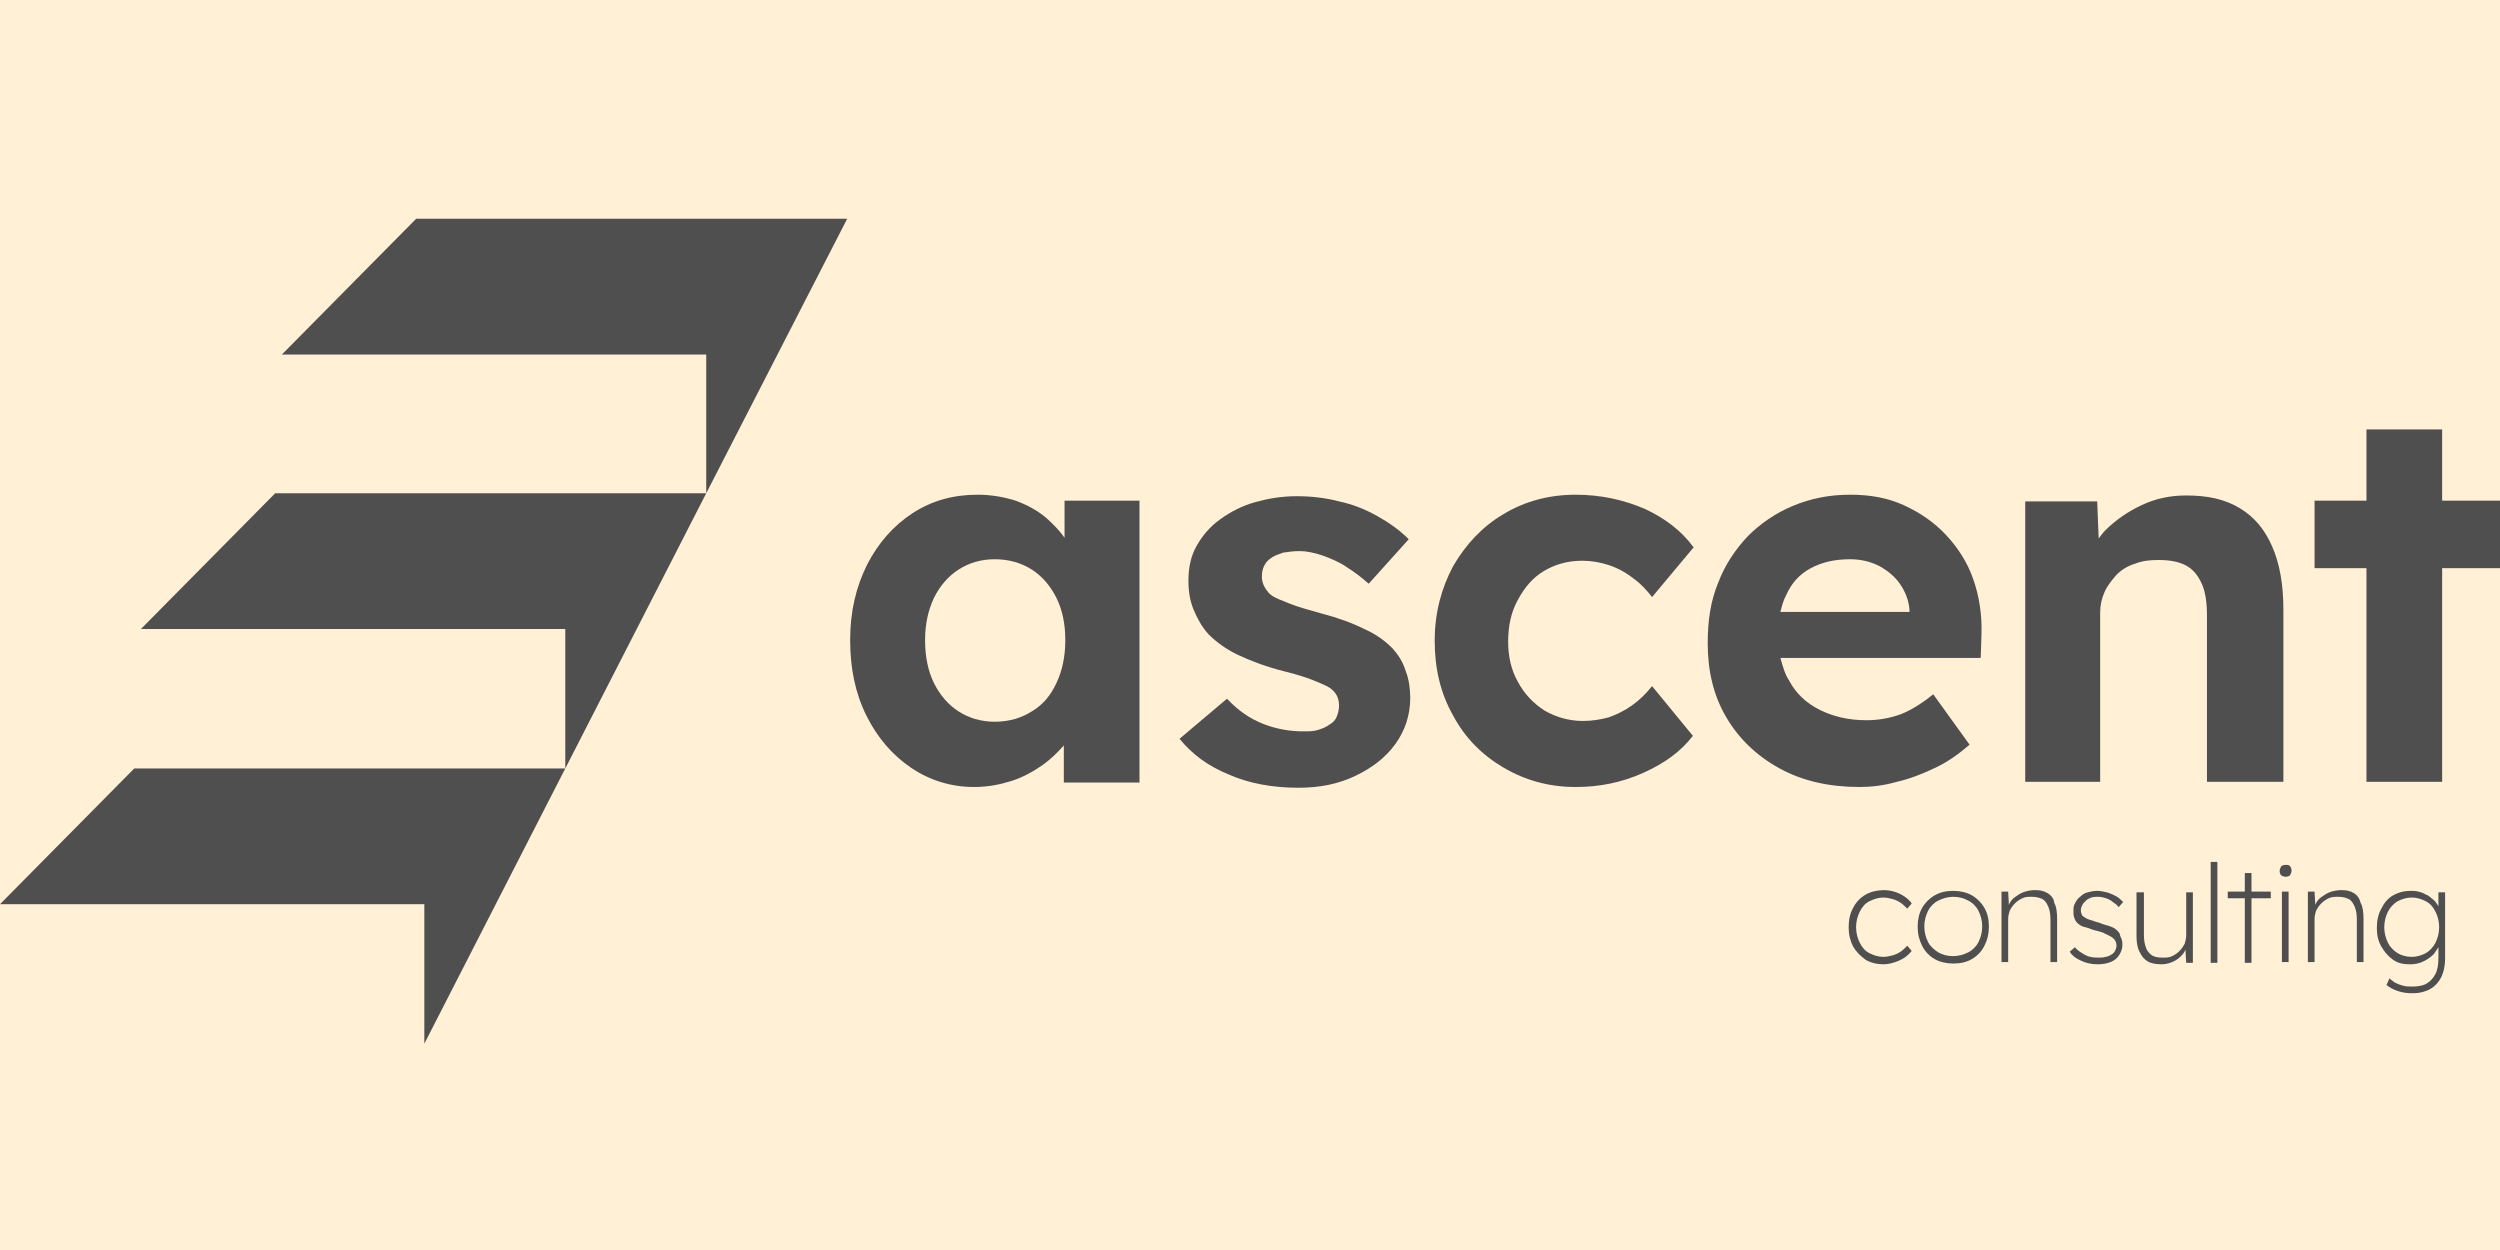 <?xml version="1.0" encoding="UTF-8"?> <svg xmlns="http://www.w3.org/2000/svg" width="160" height="80" viewBox="0 0 160 80" fill="none"> <rect width="160" height="80" fill="#FFF0D6"></rect> <path d="M68.131 34.415C67.799 33.94 67.372 33.513 66.944 33.133C66.374 32.658 65.757 32.326 64.998 32.041C64.238 31.804 63.431 31.661 62.576 31.661C61.01 31.661 59.633 32.041 58.398 32.848C57.164 33.655 56.214 34.747 55.502 36.124C54.79 37.549 54.41 39.115 54.41 40.967C54.41 42.771 54.742 44.385 55.455 45.81C56.167 47.234 57.116 48.326 58.303 49.133C59.49 49.94 60.867 50.368 62.339 50.368C63.194 50.368 63.953 50.225 64.713 49.988C65.472 49.75 66.137 49.371 66.754 48.943C67.277 48.563 67.704 48.136 68.084 47.709V50.083H72.927V32.041H68.131V34.415ZM66.042 45.525C65.377 45.952 64.57 46.19 63.668 46.19C62.766 46.19 62.007 45.952 61.342 45.525C60.677 45.098 60.155 44.48 59.775 43.721C59.395 42.961 59.205 42.011 59.205 40.967C59.205 39.97 59.395 39.068 59.775 38.261C60.155 37.501 60.677 36.884 61.342 36.457C62.007 36.029 62.766 35.792 63.668 35.792C64.57 35.792 65.377 36.029 66.042 36.457C66.707 36.884 67.229 37.501 67.609 38.261C67.989 39.02 68.179 39.922 68.179 40.967C68.179 42.011 67.989 42.914 67.609 43.721C67.229 44.528 66.754 45.098 66.042 45.525Z" fill="#4F4F4F"></path> <path d="M89.116 41.49C88.641 41.015 88.071 40.588 87.311 40.255C86.552 39.876 85.65 39.543 84.558 39.258C83.703 39.021 83.038 38.831 82.564 38.641C82.089 38.451 81.709 38.309 81.472 38.166C81.234 38.024 81.092 37.834 80.949 37.597C80.807 37.359 80.76 37.122 80.76 36.884C80.76 36.647 80.807 36.41 80.902 36.22C80.997 36.03 81.139 35.84 81.377 35.697C81.567 35.555 81.852 35.46 82.136 35.365C82.421 35.318 82.801 35.27 83.181 35.27C83.608 35.27 84.083 35.365 84.653 35.555C85.175 35.745 85.745 35.982 86.219 36.315C86.742 36.647 87.169 36.979 87.596 37.359L90.16 34.511C89.59 33.941 88.926 33.466 88.166 33.039C87.406 32.611 86.599 32.279 85.697 32.089C84.795 31.852 83.893 31.757 82.991 31.757C82.041 31.757 81.187 31.899 80.332 32.137C79.478 32.374 78.766 32.754 78.101 33.229C77.436 33.703 76.961 34.273 76.582 34.938C76.202 35.602 76.059 36.362 76.059 37.169C76.059 37.834 76.154 38.451 76.392 39.021C76.629 39.591 76.914 40.113 77.341 40.588C77.816 41.062 78.433 41.537 79.24 41.917C80.047 42.297 81.044 42.677 82.184 42.962C82.944 43.151 83.561 43.341 84.035 43.531C84.51 43.721 84.843 43.864 85.08 44.006C85.507 44.291 85.697 44.671 85.697 45.146C85.697 45.383 85.65 45.62 85.555 45.858C85.46 46.095 85.317 46.237 85.08 46.38C84.89 46.522 84.653 46.617 84.368 46.712C84.083 46.807 83.751 46.807 83.418 46.807C82.564 46.807 81.709 46.665 80.855 46.333C80 46 79.24 45.478 78.528 44.718L75.49 47.282C76.297 48.279 77.341 49.039 78.623 49.561C79.905 50.131 81.424 50.416 83.086 50.416C84.463 50.416 85.65 50.178 86.742 49.656C87.834 49.134 88.688 48.469 89.305 47.614C89.923 46.76 90.255 45.763 90.255 44.671C90.255 44.054 90.16 43.436 89.97 42.962C89.78 42.344 89.495 41.917 89.116 41.49Z" fill="#4F4F4F"></path> <path d="M98.8 36.552C99.513 36.124 100.32 35.887 101.269 35.887C101.839 35.887 102.409 35.982 102.979 36.172C103.548 36.362 104.071 36.647 104.545 37.026C105.02 37.359 105.4 37.786 105.732 38.213L108.391 35.032C107.631 33.988 106.587 33.181 105.257 32.563C103.928 31.994 102.456 31.661 100.842 31.661C99.133 31.661 97.566 32.089 96.237 32.896C94.86 33.703 93.815 34.842 93.008 36.219C92.249 37.644 91.821 39.21 91.821 41.014C91.821 42.819 92.201 44.385 93.008 45.81C93.768 47.234 94.86 48.326 96.237 49.133C97.614 49.94 99.133 50.368 100.842 50.368C102.361 50.368 103.786 50.083 105.163 49.465C106.539 48.848 107.584 48.089 108.344 47.092L105.732 43.911C105.352 44.385 104.925 44.813 104.45 45.145C103.976 45.477 103.501 45.715 102.979 45.905C102.456 46.047 101.887 46.142 101.317 46.142C100.415 46.142 99.608 45.905 98.848 45.477C98.136 45.003 97.566 44.433 97.139 43.626C96.712 42.866 96.522 42.011 96.522 41.062C96.522 40.065 96.712 39.163 97.139 38.403C97.566 37.596 98.088 36.979 98.8 36.552Z" fill="#4F4F4F"></path> <path d="M121.4 50.035C122.255 49.845 123.062 49.513 123.869 49.133C124.676 48.753 125.388 48.231 126.053 47.661L123.727 44.433C122.967 45.05 122.255 45.477 121.638 45.715C120.973 45.952 120.261 46.095 119.454 46.095C118.314 46.095 117.317 45.857 116.463 45.43C115.608 45.003 114.943 44.385 114.516 43.578C114.231 43.151 114.089 42.629 113.946 42.106H126.765L126.813 40.635C126.86 39.353 126.67 38.166 126.29 37.074C125.911 35.982 125.293 35.032 124.534 34.225C123.774 33.418 122.872 32.801 121.828 32.326C120.783 31.851 119.644 31.661 118.409 31.661C117.08 31.661 115.893 31.899 114.753 32.373C113.614 32.848 112.664 33.513 111.857 34.32C111.05 35.175 110.385 36.172 109.958 37.311C109.483 38.451 109.293 39.733 109.293 41.157C109.293 42.961 109.673 44.528 110.48 45.905C111.288 47.282 112.427 48.373 113.899 49.181C115.371 49.988 117.08 50.368 119.026 50.368C119.739 50.368 120.593 50.273 121.4 50.035ZM115.893 36.362C116.605 35.982 117.412 35.792 118.409 35.792C119.074 35.792 119.691 35.934 120.261 36.219C120.783 36.504 121.258 36.884 121.59 37.359C121.923 37.834 122.16 38.403 122.207 39.02V39.163H113.946C114.041 38.783 114.136 38.403 114.326 38.071C114.658 37.311 115.181 36.742 115.893 36.362Z" fill="#4F4F4F"></path> <path d="M146.137 50.036V39.021C146.137 37.407 145.899 36.078 145.424 34.986C144.95 33.894 144.285 33.086 143.335 32.517C142.386 31.947 141.294 31.71 139.917 31.71C138.92 31.71 137.97 31.899 137.068 32.327C136.166 32.754 135.407 33.276 134.742 33.941C134.599 34.084 134.457 34.273 134.315 34.463L134.22 32.089H129.614V50.036C129.899 50.036 130.279 50.036 130.659 50.036C131.086 50.036 131.513 50.036 132.036 50.036H134.41V39.211C134.41 38.736 134.504 38.309 134.694 37.882C134.884 37.454 135.169 37.122 135.454 36.79C135.786 36.457 136.166 36.22 136.641 36.078C137.116 35.888 137.591 35.84 138.16 35.84C138.825 35.84 139.395 35.935 139.869 36.172C140.344 36.41 140.677 36.837 140.914 37.359C141.151 37.882 141.246 38.594 141.246 39.401V50.036H146.137Z" fill="#4F4F4F"></path> <path d="M156.297 32.042V27.484H151.454V32.042H148.131V36.362H151.454V50.036H156.297V36.362H160V32.042H156.297Z" fill="#4F4F4F"></path> <path d="M119.644 57.679C119.928 57.537 120.213 57.442 120.546 57.442C120.736 57.442 120.925 57.49 121.115 57.537C121.305 57.585 121.495 57.679 121.638 57.775C121.78 57.869 121.923 58.012 122.065 58.154L122.35 57.822C122.16 57.537 121.875 57.347 121.59 57.205C121.305 57.062 120.925 56.967 120.593 56.967C120.166 56.967 119.739 57.062 119.406 57.252C119.074 57.442 118.789 57.727 118.599 58.107C118.409 58.439 118.314 58.867 118.314 59.341C118.314 59.816 118.409 60.196 118.599 60.576C118.789 60.908 119.074 61.193 119.406 61.43C119.739 61.62 120.118 61.715 120.546 61.715C120.878 61.715 121.21 61.62 121.543 61.478C121.875 61.335 122.112 61.145 122.35 60.861L122.065 60.528C121.923 60.671 121.78 60.813 121.638 60.908C121.495 61.003 121.305 61.098 121.115 61.145C120.925 61.193 120.736 61.24 120.546 61.24C120.213 61.24 119.928 61.145 119.644 61.003C119.359 60.861 119.169 60.623 119.026 60.338C118.884 60.053 118.789 59.721 118.789 59.341C118.789 58.961 118.884 58.629 119.026 58.344C119.169 58.059 119.359 57.822 119.644 57.679Z" fill="#4F4F4F"></path> <path d="M126.196 57.3C125.864 57.11 125.436 57.015 125.009 57.015C124.534 57.015 124.154 57.11 123.822 57.3C123.49 57.489 123.205 57.774 123.015 58.107C122.825 58.439 122.73 58.866 122.73 59.294C122.73 59.768 122.825 60.148 123.015 60.528C123.205 60.908 123.49 61.193 123.822 61.383C124.154 61.572 124.582 61.667 125.009 61.667C125.484 61.667 125.864 61.572 126.196 61.383C126.528 61.193 126.813 60.908 127.003 60.528C127.193 60.148 127.288 59.768 127.288 59.294C127.288 58.819 127.193 58.439 127.003 58.107C126.813 57.774 126.528 57.489 126.196 57.3ZM126.623 60.291C126.481 60.575 126.243 60.813 125.958 60.955C125.674 61.098 125.341 61.193 125.009 61.193C124.629 61.193 124.297 61.098 124.059 60.955C123.822 60.813 123.537 60.575 123.395 60.291C123.252 60.006 123.157 59.673 123.157 59.294C123.157 58.914 123.252 58.581 123.395 58.297C123.537 58.012 123.774 57.774 124.059 57.632C124.344 57.489 124.677 57.395 125.009 57.395C125.389 57.395 125.674 57.489 125.958 57.632C126.243 57.774 126.481 58.012 126.623 58.297C126.766 58.581 126.861 58.914 126.861 59.294C126.861 59.673 126.766 60.006 126.623 60.291Z" fill="#4F4F4F"></path> <path d="M131.039 57.157C130.801 57.015 130.564 56.967 130.232 56.967C129.994 56.967 129.709 57.015 129.472 57.11C129.235 57.205 129.045 57.347 128.855 57.49C128.712 57.632 128.617 57.775 128.57 57.917L128.523 57.062H128.095V61.573C128.19 61.573 128.238 61.573 128.238 61.573C128.285 61.573 128.285 61.573 128.285 61.573H128.523V58.819C128.523 58.629 128.57 58.439 128.617 58.297C128.712 58.107 128.807 57.964 128.95 57.822C129.092 57.679 129.235 57.585 129.425 57.49C129.615 57.395 129.804 57.395 130.042 57.395C130.279 57.395 130.517 57.442 130.706 57.537C130.896 57.632 130.991 57.822 131.086 58.012C131.181 58.249 131.229 58.487 131.229 58.867V61.573H131.656V58.819C131.656 58.392 131.609 58.012 131.466 57.775C131.466 57.537 131.276 57.3 131.039 57.157Z" fill="#4F4F4F"></path> <path d="M135.359 59.436C135.217 59.341 135.074 59.294 134.932 59.246C134.789 59.199 134.552 59.151 134.362 59.056C134.125 59.009 133.935 58.914 133.745 58.866C133.555 58.819 133.46 58.724 133.365 58.676C133.27 58.629 133.223 58.534 133.223 58.486C133.175 58.392 133.175 58.344 133.175 58.249C133.175 58.107 133.223 58.012 133.27 57.917C133.317 57.822 133.412 57.727 133.507 57.632C133.602 57.537 133.745 57.489 133.84 57.442C133.982 57.395 134.125 57.395 134.267 57.395C134.457 57.395 134.647 57.442 134.789 57.489C134.932 57.537 135.122 57.632 135.217 57.727C135.359 57.822 135.501 57.917 135.596 58.059L135.881 57.727C135.739 57.584 135.596 57.442 135.407 57.347C135.217 57.252 135.027 57.157 134.837 57.11C134.647 57.062 134.409 57.015 134.22 57.015C133.982 57.015 133.792 57.062 133.602 57.11C133.412 57.157 133.27 57.252 133.128 57.395C132.985 57.489 132.89 57.632 132.795 57.822C132.7 57.964 132.7 58.154 132.7 58.344C132.7 58.486 132.7 58.581 132.748 58.724C132.795 58.866 132.843 58.961 132.938 59.056C133.08 59.199 133.223 59.294 133.46 59.341C133.697 59.389 133.935 59.531 134.22 59.578C134.409 59.626 134.599 59.673 134.742 59.768C134.884 59.816 135.027 59.911 135.122 59.958C135.359 60.101 135.454 60.291 135.454 60.528C135.454 60.67 135.407 60.765 135.359 60.86C135.312 60.955 135.217 61.05 135.122 61.098C135.027 61.145 134.884 61.24 134.742 61.24C134.599 61.288 134.457 61.288 134.267 61.288C133.935 61.288 133.65 61.24 133.412 61.098C133.175 60.955 132.938 60.813 132.795 60.623L132.463 60.908C132.605 61.145 132.843 61.335 133.175 61.478C133.46 61.62 133.84 61.715 134.22 61.715C134.552 61.715 134.837 61.667 135.074 61.572C135.312 61.478 135.501 61.335 135.644 61.098C135.786 60.86 135.834 60.67 135.834 60.433C135.834 60.243 135.786 60.053 135.691 59.911C135.691 59.721 135.549 59.578 135.359 59.436Z" fill="#4F4F4F"></path> <path d="M139.917 59.864C139.917 60.054 139.869 60.244 139.822 60.386C139.727 60.576 139.632 60.718 139.49 60.861C139.347 61.003 139.205 61.098 139.015 61.193C138.825 61.288 138.635 61.288 138.398 61.288C138.113 61.288 137.875 61.241 137.733 61.146C137.59 61.051 137.401 60.861 137.353 60.671C137.258 60.434 137.211 60.196 137.211 59.816V57.11H136.736V59.864C136.736 60.291 136.783 60.623 136.926 60.908C137.068 61.193 137.211 61.383 137.448 61.526C137.685 61.668 138.018 61.715 138.35 61.715C138.587 61.715 138.777 61.668 139.015 61.573C139.252 61.478 139.442 61.336 139.585 61.193C139.727 61.051 139.822 60.908 139.869 60.766L139.917 61.621H140.344V57.11H139.917V59.864Z" fill="#4F4F4F"></path> <path d="M141.911 55.163H141.484V61.62H141.911V55.163Z" fill="#4F4F4F"></path> <path d="M144.095 55.875H143.668V57.062H142.576V57.489H143.668V61.62H144.095V57.489H145.33V57.062H144.095V55.875Z" fill="#4F4F4F"></path> <path d="M146.279 55.353C146.137 55.353 146.042 55.4 145.994 55.448C145.947 55.543 145.899 55.638 145.899 55.733C145.899 55.875 145.947 55.97 145.994 56.018C146.042 56.065 146.184 56.112 146.279 56.112C146.422 56.112 146.517 56.065 146.564 56.018C146.612 55.923 146.659 55.828 146.659 55.733C146.659 55.59 146.612 55.495 146.564 55.448C146.517 55.353 146.422 55.353 146.279 55.353Z" fill="#4F4F4F"></path> <path d="M146.47 57.062H146.042V61.572H146.47V57.062Z" fill="#4F4F4F"></path> <path d="M150.648 57.157C150.41 57.015 150.173 56.967 149.841 56.967C149.603 56.967 149.318 57.015 149.081 57.11C148.844 57.205 148.654 57.347 148.464 57.49C148.321 57.632 148.226 57.775 148.179 57.917L148.131 57.062H147.704V61.573C147.799 61.573 147.847 61.573 147.847 61.573C147.894 61.573 147.894 61.573 147.894 61.573H148.131V58.819C148.131 58.629 148.179 58.439 148.226 58.297C148.321 58.107 148.416 57.964 148.559 57.822C148.701 57.679 148.844 57.585 149.033 57.49C149.223 57.395 149.413 57.395 149.651 57.395C149.888 57.395 150.125 57.442 150.315 57.537C150.505 57.632 150.6 57.822 150.695 58.012C150.79 58.249 150.838 58.487 150.838 58.867V61.573H151.265V58.819C151.265 58.392 151.217 58.012 151.075 57.775C151.028 57.537 150.885 57.3 150.648 57.157Z" fill="#4F4F4F"></path> <path d="M156.059 58.012C156.059 57.964 156.011 57.964 156.011 57.917C155.916 57.774 155.821 57.632 155.679 57.537C155.536 57.442 155.441 57.3 155.251 57.252C155.109 57.157 154.967 57.11 154.777 57.062C154.587 57.015 154.444 57.015 154.254 57.015C153.875 57.015 153.495 57.11 153.162 57.3C152.83 57.489 152.593 57.774 152.403 58.154C152.213 58.486 152.118 58.914 152.118 59.389C152.118 59.863 152.213 60.243 152.403 60.575C152.593 60.908 152.83 61.193 153.162 61.43C153.495 61.667 153.875 61.715 154.254 61.715C154.539 61.715 154.824 61.667 155.109 61.525C155.394 61.383 155.584 61.24 155.774 61.05C155.869 60.908 155.964 60.765 156.059 60.623V61.288C156.059 61.715 156.011 62.047 155.869 62.332C155.726 62.617 155.536 62.807 155.299 62.949C155.062 63.092 154.729 63.139 154.397 63.139C154.207 63.139 153.97 63.139 153.827 63.092C153.637 63.044 153.495 62.997 153.305 62.902C153.162 62.807 153.02 62.712 152.925 62.617L152.735 63.044C152.925 63.187 153.162 63.329 153.447 63.424C153.732 63.519 154.017 63.567 154.397 63.567C154.729 63.567 155.014 63.519 155.251 63.424C155.536 63.329 155.726 63.187 155.916 62.997C156.106 62.807 156.248 62.569 156.343 62.285C156.438 62 156.486 61.667 156.486 61.335V57.11H156.059V58.012ZM155.251 61.003C154.967 61.145 154.682 61.24 154.349 61.24C154.017 61.24 153.685 61.145 153.447 61.003C153.162 60.813 152.973 60.623 152.83 60.338C152.688 60.053 152.593 59.721 152.593 59.341C152.593 58.961 152.688 58.629 152.83 58.344C152.973 58.059 153.21 57.822 153.447 57.679C153.732 57.537 154.017 57.442 154.349 57.442C154.682 57.442 154.967 57.537 155.251 57.679C155.536 57.822 155.726 58.059 155.869 58.344C156.011 58.629 156.106 58.961 156.106 59.341C156.106 59.721 156.011 60.053 155.869 60.338C155.726 60.623 155.489 60.86 155.251 61.003Z" fill="#4F4F4F"></path> <path d="M26.635 14L18.041 22.688H45.199V31.567H17.614L9.021 40.255H36.178V49.181H8.593L0 57.869H27.157V66.795L36.178 49.181L45.199 31.567L54.22 14H26.635Z" fill="#4F4F4F"></path> </svg> 